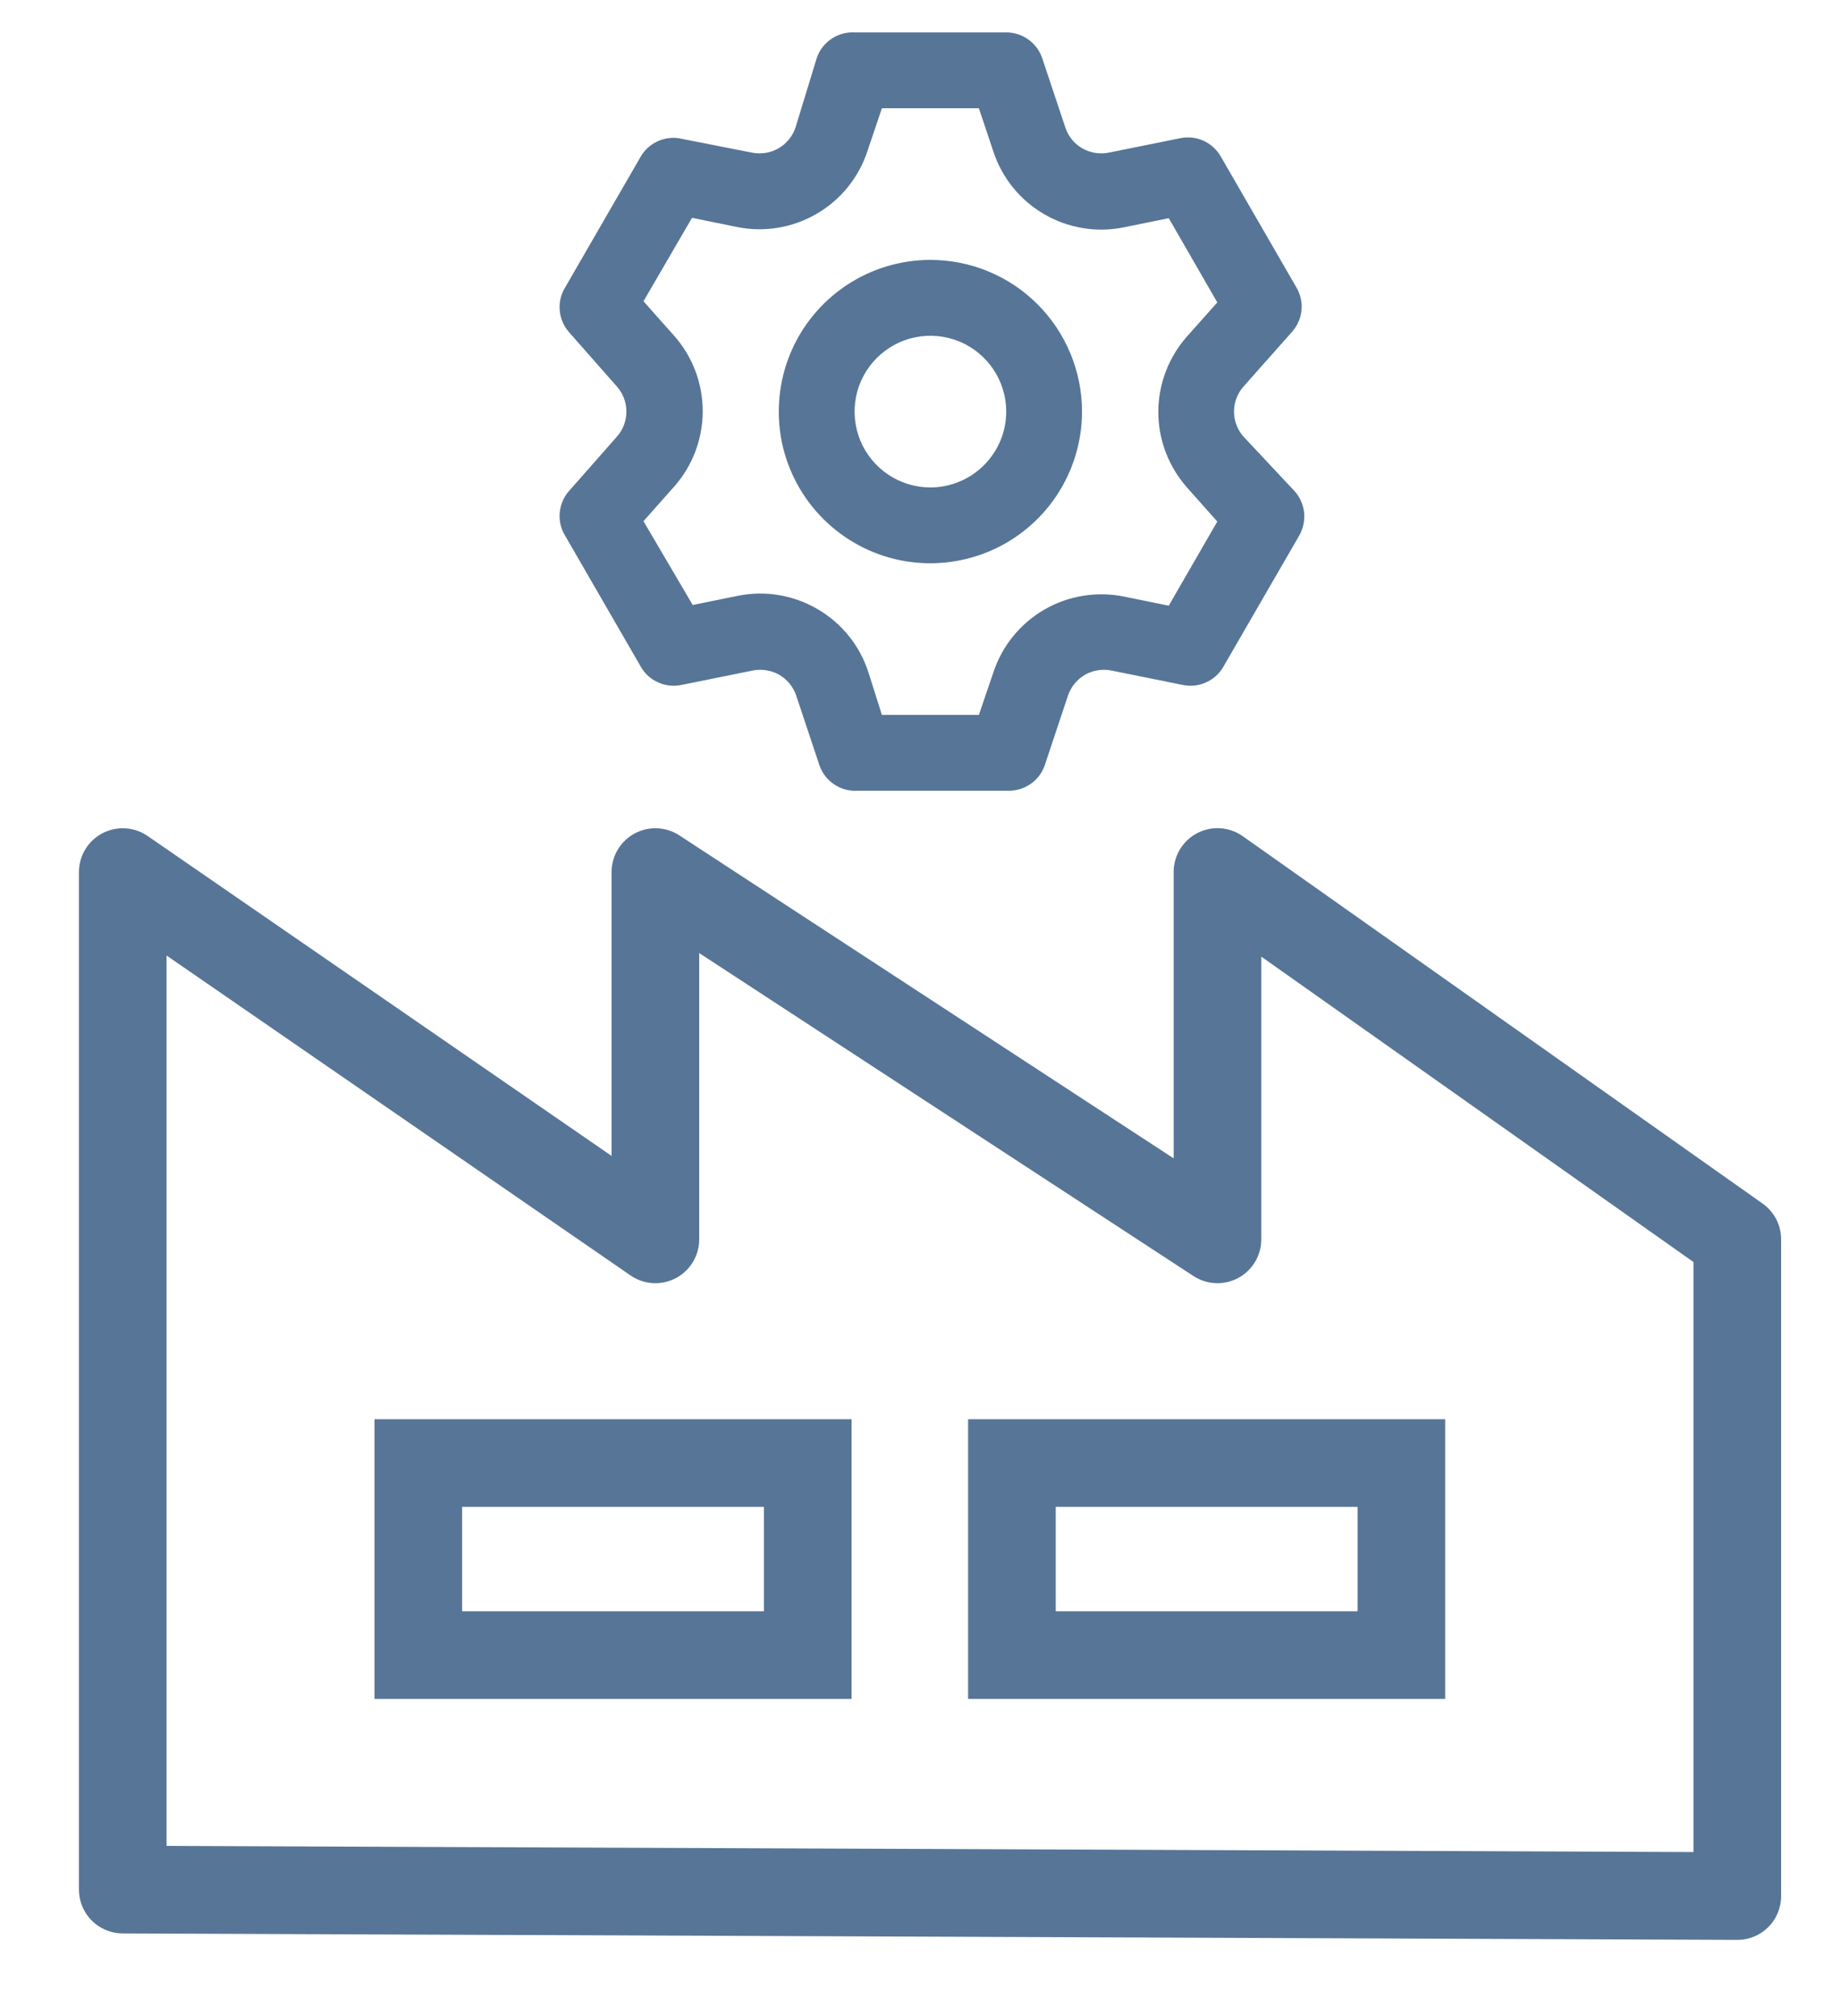 <svg width="21" height="23" viewBox="0 0 21 23" fill="none" xmlns="http://www.w3.org/2000/svg">
<path d="M1.401 9.949V21.557L19.828 21.631V14.139L13.895 9.948V14.139L7.48 9.949V14.139L1.401 9.949Z" stroke="#577597" stroke-linecap="round" stroke-linejoin="round"/>
<rect x="4.774" y="16.691" width="4.445" height="2.191" stroke="#577597"/>
<rect x="11.549" y="16.691" width="4.445" height="2.191" stroke="#577597"/>
<path d="M14.192 4.981C14.122 4.902 14.084 4.801 14.084 4.695C14.084 4.59 14.122 4.489 14.192 4.41L14.745 3.787C14.806 3.719 14.844 3.633 14.854 3.542C14.863 3.452 14.843 3.36 14.797 3.281L13.932 1.784C13.887 1.705 13.817 1.643 13.734 1.605C13.651 1.568 13.558 1.558 13.469 1.577L12.656 1.741C12.553 1.762 12.445 1.745 12.353 1.693C12.261 1.64 12.192 1.556 12.159 1.455L11.895 0.664C11.866 0.578 11.81 0.503 11.737 0.451C11.663 0.398 11.574 0.369 11.484 0.37H9.753C9.659 0.365 9.566 0.391 9.488 0.444C9.409 0.497 9.351 0.574 9.321 0.664L9.079 1.455C9.045 1.556 8.976 1.64 8.884 1.693C8.792 1.745 8.685 1.762 8.581 1.741L7.746 1.577C7.662 1.565 7.576 1.578 7.499 1.615C7.422 1.652 7.357 1.711 7.314 1.784L6.449 3.281C6.401 3.359 6.38 3.45 6.388 3.541C6.396 3.632 6.432 3.718 6.492 3.787L7.041 4.41C7.111 4.489 7.149 4.59 7.149 4.695C7.149 4.801 7.111 4.902 7.041 4.981L6.492 5.604C6.432 5.673 6.396 5.759 6.388 5.85C6.38 5.941 6.401 6.032 6.449 6.11L7.314 7.607C7.359 7.686 7.428 7.748 7.511 7.785C7.595 7.823 7.687 7.833 7.777 7.814L8.59 7.65C8.693 7.629 8.801 7.646 8.893 7.698C8.984 7.751 9.053 7.835 9.087 7.935L9.351 8.727C9.381 8.817 9.44 8.894 9.518 8.947C9.596 9 9.689 9.026 9.784 9.021H11.514C11.605 9.021 11.693 8.993 11.767 8.94C11.841 8.888 11.896 8.813 11.925 8.727L12.189 7.935C12.223 7.835 12.292 7.751 12.383 7.698C12.475 7.646 12.583 7.629 12.686 7.65L13.499 7.814C13.589 7.833 13.681 7.823 13.764 7.785C13.848 7.748 13.917 7.686 13.962 7.607L14.828 6.11C14.873 6.031 14.893 5.939 14.884 5.848C14.874 5.758 14.837 5.672 14.776 5.604L14.192 4.981ZM13.547 5.561L13.893 5.95L13.339 6.91L12.829 6.806C12.517 6.743 12.193 6.796 11.918 6.955C11.643 7.115 11.436 7.37 11.337 7.672L11.172 8.156H10.065L9.909 7.663C9.81 7.361 9.603 7.106 9.327 6.947C9.052 6.787 8.728 6.734 8.417 6.798L7.906 6.902L7.344 5.946L7.69 5.556C7.903 5.318 8.02 5.01 8.02 4.691C8.02 4.372 7.903 4.064 7.69 3.826L7.344 3.437L7.898 2.485L8.408 2.589C8.72 2.653 9.044 2.6 9.319 2.44C9.594 2.281 9.801 2.026 9.9 1.724L10.065 1.235H11.172L11.337 1.728C11.436 2.03 11.643 2.285 11.918 2.444C12.193 2.604 12.517 2.657 12.829 2.593L13.339 2.489L13.893 3.45L13.547 3.839C13.337 4.076 13.22 4.383 13.22 4.7C13.22 5.017 13.337 5.323 13.547 5.561ZM10.618 2.965C10.276 2.965 9.942 3.067 9.657 3.257C9.373 3.447 9.151 3.717 9.02 4.033C8.889 4.349 8.855 4.697 8.921 5.033C8.988 5.369 9.153 5.677 9.395 5.919C9.637 6.161 9.945 6.326 10.281 6.393C10.617 6.459 10.964 6.425 11.281 6.294C11.597 6.163 11.867 5.941 12.057 5.657C12.247 5.372 12.349 5.038 12.349 4.695C12.349 4.237 12.166 3.796 11.842 3.472C11.518 3.147 11.077 2.965 10.618 2.965ZM10.618 5.561C10.447 5.561 10.28 5.51 10.138 5.415C9.996 5.32 9.885 5.185 9.819 5.027C9.754 4.868 9.737 4.695 9.77 4.527C9.803 4.359 9.886 4.205 10.007 4.084C10.128 3.963 10.282 3.88 10.45 3.847C10.618 3.814 10.791 3.831 10.95 3.896C11.108 3.962 11.243 4.073 11.338 4.215C11.433 4.357 11.484 4.524 11.484 4.695C11.484 4.925 11.393 5.145 11.23 5.307C11.068 5.469 10.848 5.561 10.618 5.561Z" fill="#577597"/>
</svg>
